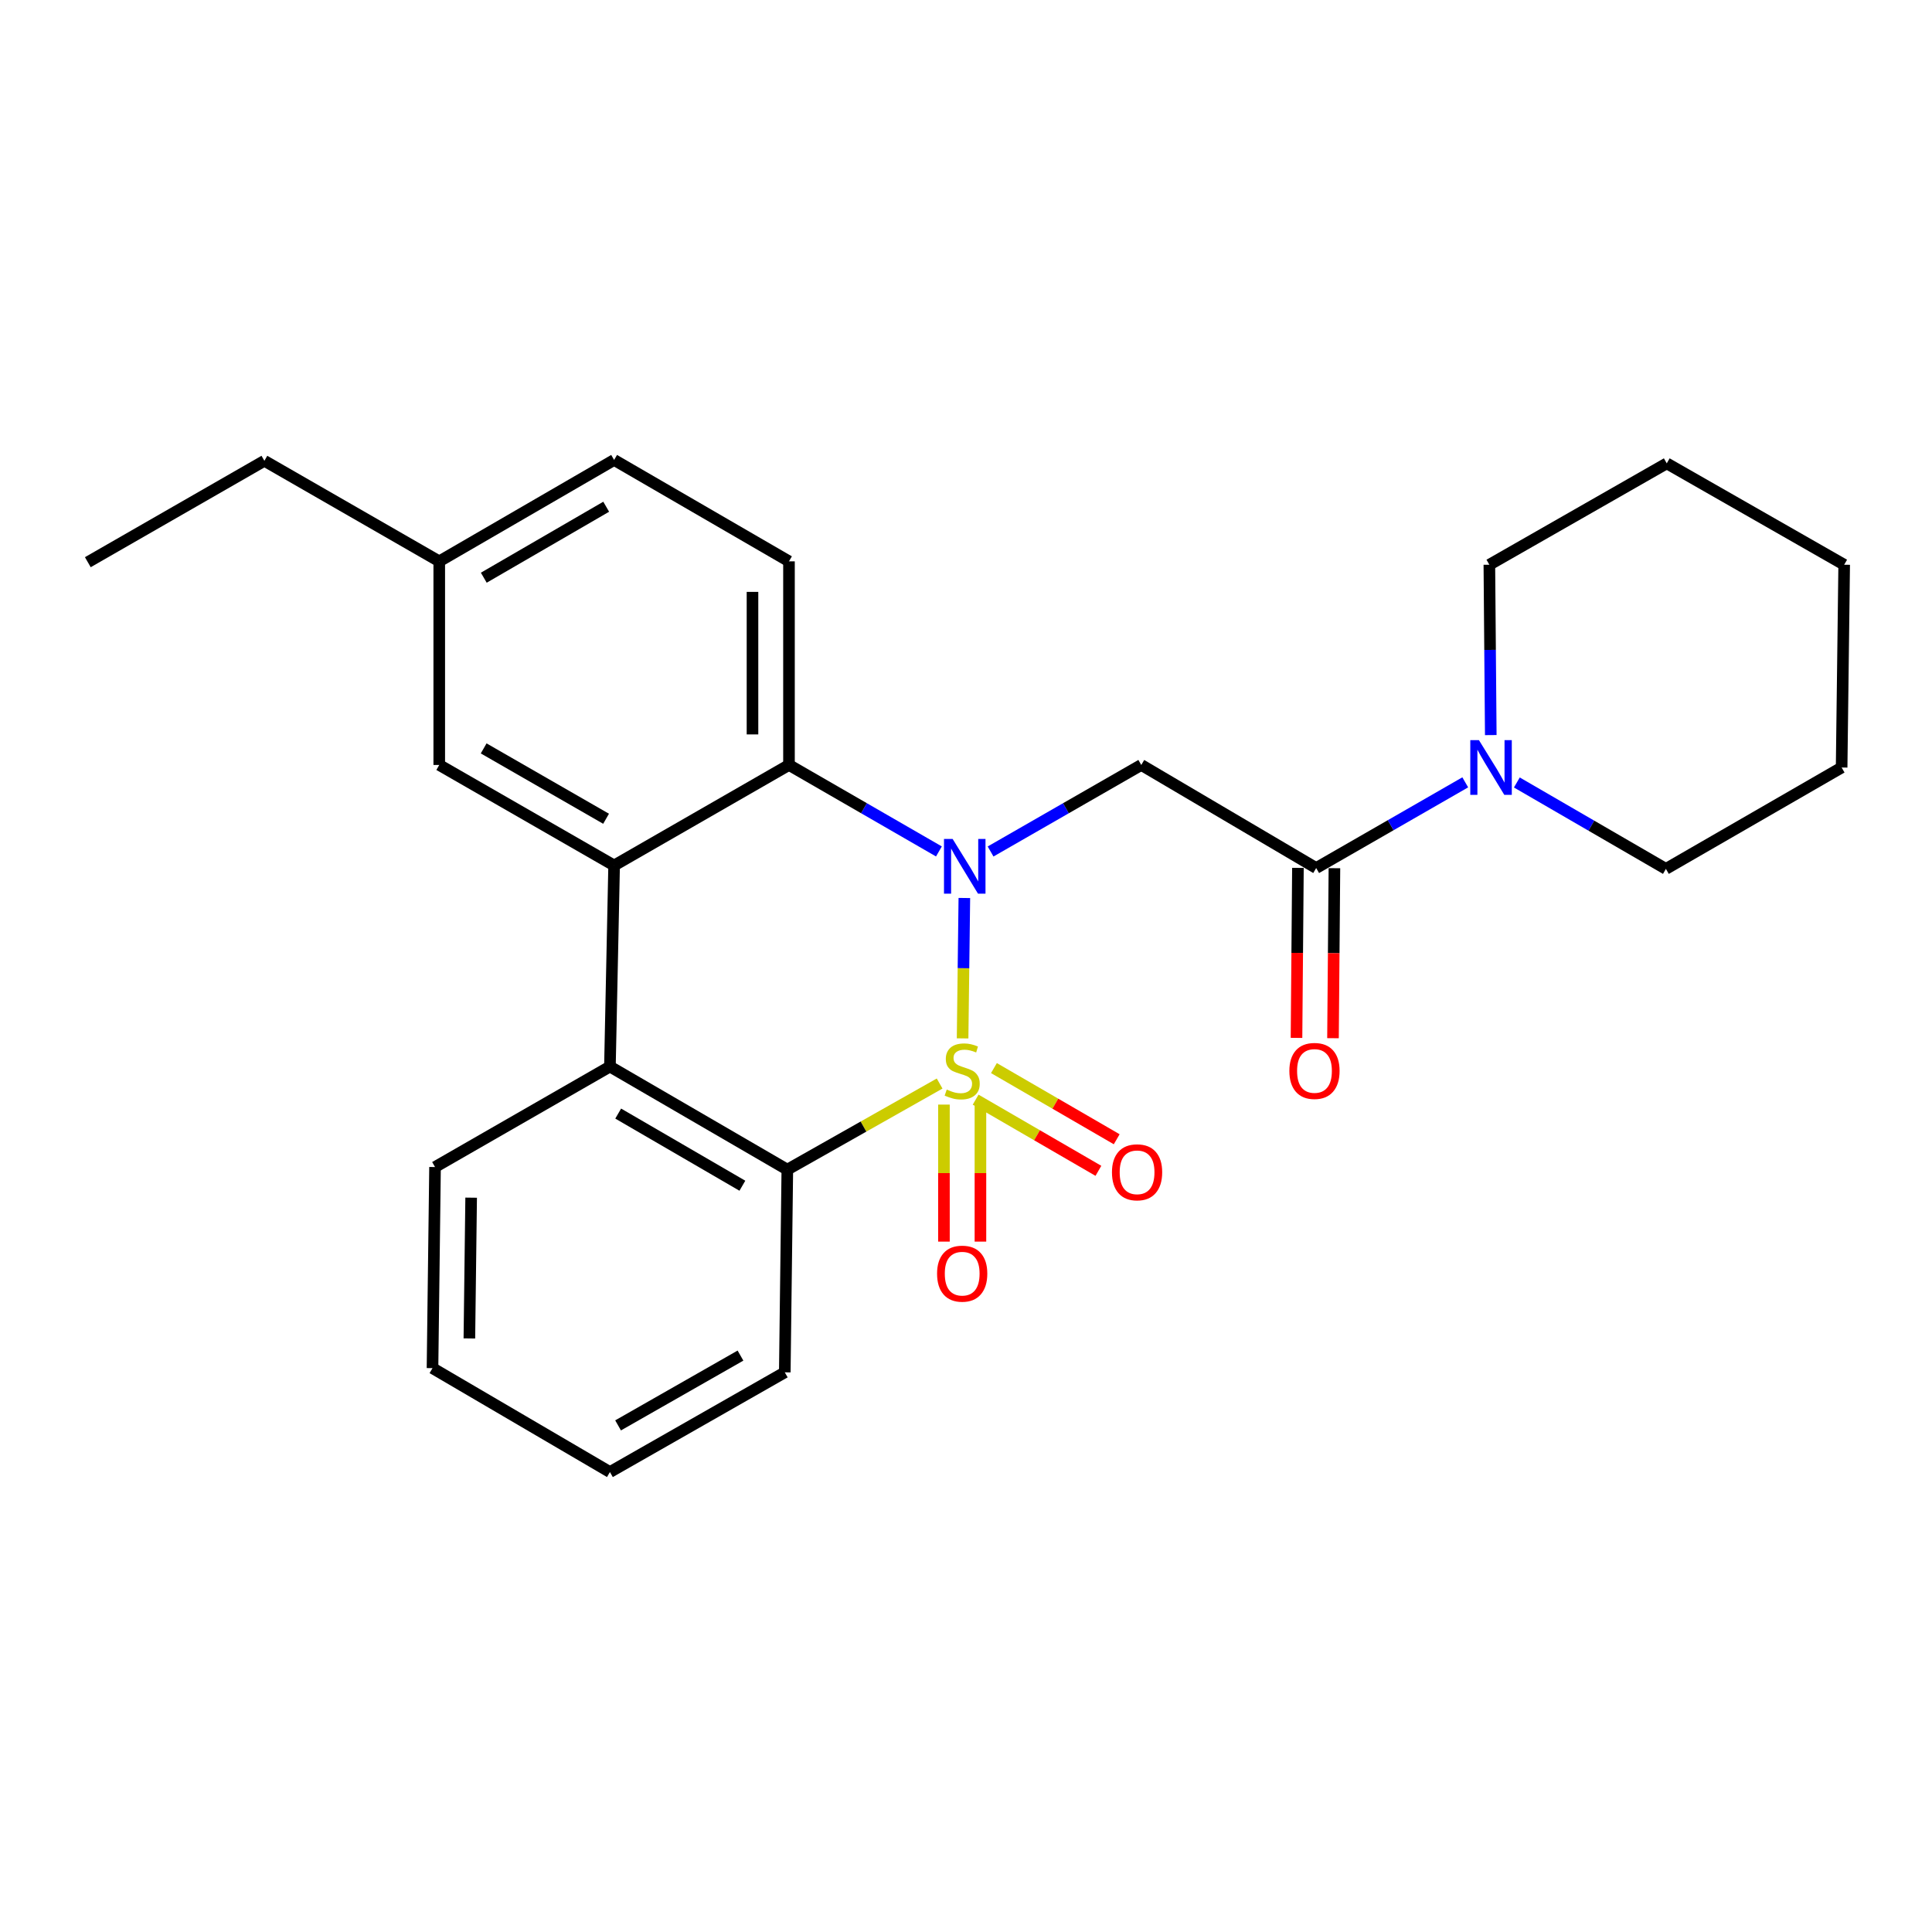 <?xml version='1.0' encoding='iso-8859-1'?>
<svg version='1.1' baseProfile='full'
              xmlns='http://www.w3.org/2000/svg'
                      xmlns:rdkit='http://www.rdkit.org/xml'
                      xmlns:xlink='http://www.w3.org/1999/xlink'
                  xml:space='preserve'
width='1000px' height='1000px' viewBox='0 0 1000 1000'>
<!-- END OF HEADER -->
<rect style='opacity:1.0;fill:#FFFFFF;stroke:none' width='1000' height='1000' x='0' y='0'> </rect>
<path class='bond-0' d='M 498.237,537.467 L 498.691,501.133' style='fill:none;fill-rule:evenodd;stroke:#CCCC00;stroke-width:6px;stroke-linecap:butt;stroke-linejoin:miter;stroke-opacity:1' />
<path class='bond-0' d='M 498.691,501.133 L 499.145,464.798' style='fill:none;fill-rule:evenodd;stroke:#0000FF;stroke-width:6px;stroke-linecap:butt;stroke-linejoin:miter;stroke-opacity:1' />
<path class='bond-2' d='M 486.348,560.835 L 446.932,583.118' style='fill:none;fill-rule:evenodd;stroke:#CCCC00;stroke-width:6px;stroke-linecap:butt;stroke-linejoin:miter;stroke-opacity:1' />
<path class='bond-2' d='M 446.932,583.118 L 407.517,605.401' style='fill:none;fill-rule:evenodd;stroke:#000000;stroke-width:6px;stroke-linecap:butt;stroke-linejoin:miter;stroke-opacity:1' />
<path class='bond-8' d='M 504.987,569.183 L 536.76,587.601' style='fill:none;fill-rule:evenodd;stroke:#CCCC00;stroke-width:6px;stroke-linecap:butt;stroke-linejoin:miter;stroke-opacity:1' />
<path class='bond-8' d='M 536.76,587.601 L 568.534,606.018' style='fill:none;fill-rule:evenodd;stroke:#FF0000;stroke-width:6px;stroke-linecap:butt;stroke-linejoin:miter;stroke-opacity:1' />
<path class='bond-8' d='M 514.459,552.841 L 546.233,571.258' style='fill:none;fill-rule:evenodd;stroke:#CCCC00;stroke-width:6px;stroke-linecap:butt;stroke-linejoin:miter;stroke-opacity:1' />
<path class='bond-8' d='M 546.233,571.258 L 578.007,589.676' style='fill:none;fill-rule:evenodd;stroke:#FF0000;stroke-width:6px;stroke-linecap:butt;stroke-linejoin:miter;stroke-opacity:1' />
<path class='bond-9' d='M 488.583,571.736 L 488.583,607.196' style='fill:none;fill-rule:evenodd;stroke:#CCCC00;stroke-width:6px;stroke-linecap:butt;stroke-linejoin:miter;stroke-opacity:1' />
<path class='bond-9' d='M 488.583,607.196 L 488.583,642.656' style='fill:none;fill-rule:evenodd;stroke:#FF0000;stroke-width:6px;stroke-linecap:butt;stroke-linejoin:miter;stroke-opacity:1' />
<path class='bond-9' d='M 507.472,571.736 L 507.472,607.196' style='fill:none;fill-rule:evenodd;stroke:#CCCC00;stroke-width:6px;stroke-linecap:butt;stroke-linejoin:miter;stroke-opacity:1' />
<path class='bond-9' d='M 507.472,607.196 L 507.472,642.656' style='fill:none;fill-rule:evenodd;stroke:#FF0000;stroke-width:6px;stroke-linecap:butt;stroke-linejoin:miter;stroke-opacity:1' />
<path class='bond-1' d='M 512.723,440.732 L 551.722,418.337' style='fill:none;fill-rule:evenodd;stroke:#0000FF;stroke-width:6px;stroke-linecap:butt;stroke-linejoin:miter;stroke-opacity:1' />
<path class='bond-1' d='M 551.722,418.337 L 590.72,395.942' style='fill:none;fill-rule:evenodd;stroke:#000000;stroke-width:6px;stroke-linecap:butt;stroke-linejoin:miter;stroke-opacity:1' />
<path class='bond-3' d='M 485.984,440.703 L 447.181,418.322' style='fill:none;fill-rule:evenodd;stroke:#0000FF;stroke-width:6px;stroke-linecap:butt;stroke-linejoin:miter;stroke-opacity:1' />
<path class='bond-3' d='M 447.181,418.322 L 408.377,395.942' style='fill:none;fill-rule:evenodd;stroke:#000000;stroke-width:6px;stroke-linecap:butt;stroke-linejoin:miter;stroke-opacity:1' />
<path class='bond-6' d='M 590.72,395.942 L 681.252,449.293' style='fill:none;fill-rule:evenodd;stroke:#000000;stroke-width:6px;stroke-linecap:butt;stroke-linejoin:miter;stroke-opacity:1' />
<path class='bond-5' d='M 407.517,605.401 L 315.695,552.05' style='fill:none;fill-rule:evenodd;stroke:#000000;stroke-width:6px;stroke-linecap:butt;stroke-linejoin:miter;stroke-opacity:1' />
<path class='bond-5' d='M 384.254,613.731 L 319.978,576.385' style='fill:none;fill-rule:evenodd;stroke:#000000;stroke-width:6px;stroke-linecap:butt;stroke-linejoin:miter;stroke-opacity:1' />
<path class='bond-15' d='M 407.517,605.401 L 406.205,710.32' style='fill:none;fill-rule:evenodd;stroke:#000000;stroke-width:6px;stroke-linecap:butt;stroke-linejoin:miter;stroke-opacity:1' />
<path class='bond-10' d='M 408.377,395.942 L 408.377,290.551' style='fill:none;fill-rule:evenodd;stroke:#000000;stroke-width:6px;stroke-linecap:butt;stroke-linejoin:miter;stroke-opacity:1' />
<path class='bond-10' d='M 389.488,380.133 L 389.488,306.36' style='fill:none;fill-rule:evenodd;stroke:#000000;stroke-width:6px;stroke-linecap:butt;stroke-linejoin:miter;stroke-opacity:1' />
<path class='bond-26' d='M 408.377,395.942 L 317.867,447.971' style='fill:none;fill-rule:evenodd;stroke:#000000;stroke-width:6px;stroke-linecap:butt;stroke-linejoin:miter;stroke-opacity:1' />
<path class='bond-4' d='M 317.867,447.971 L 315.695,552.05' style='fill:none;fill-rule:evenodd;stroke:#000000;stroke-width:6px;stroke-linecap:butt;stroke-linejoin:miter;stroke-opacity:1' />
<path class='bond-11' d='M 317.867,447.971 L 227.357,395.942' style='fill:none;fill-rule:evenodd;stroke:#000000;stroke-width:6px;stroke-linecap:butt;stroke-linejoin:miter;stroke-opacity:1' />
<path class='bond-11' d='M 313.704,423.79 L 250.347,387.37' style='fill:none;fill-rule:evenodd;stroke:#000000;stroke-width:6px;stroke-linecap:butt;stroke-linejoin:miter;stroke-opacity:1' />
<path class='bond-16' d='M 315.695,552.05 L 225.174,604.058' style='fill:none;fill-rule:evenodd;stroke:#000000;stroke-width:6px;stroke-linecap:butt;stroke-linejoin:miter;stroke-opacity:1' />
<path class='bond-7' d='M 681.252,449.293 L 719.832,427.116' style='fill:none;fill-rule:evenodd;stroke:#000000;stroke-width:6px;stroke-linecap:butt;stroke-linejoin:miter;stroke-opacity:1' />
<path class='bond-7' d='M 719.832,427.116 L 758.412,404.938' style='fill:none;fill-rule:evenodd;stroke:#0000FF;stroke-width:6px;stroke-linecap:butt;stroke-linejoin:miter;stroke-opacity:1' />
<path class='bond-12' d='M 671.807,449.214 L 671.438,493.212' style='fill:none;fill-rule:evenodd;stroke:#000000;stroke-width:6px;stroke-linecap:butt;stroke-linejoin:miter;stroke-opacity:1' />
<path class='bond-12' d='M 671.438,493.212 L 671.068,537.21' style='fill:none;fill-rule:evenodd;stroke:#FF0000;stroke-width:6px;stroke-linecap:butt;stroke-linejoin:miter;stroke-opacity:1' />
<path class='bond-12' d='M 690.696,449.373 L 690.326,493.371' style='fill:none;fill-rule:evenodd;stroke:#000000;stroke-width:6px;stroke-linecap:butt;stroke-linejoin:miter;stroke-opacity:1' />
<path class='bond-12' d='M 690.326,493.371 L 689.957,537.368' style='fill:none;fill-rule:evenodd;stroke:#FF0000;stroke-width:6px;stroke-linecap:butt;stroke-linejoin:miter;stroke-opacity:1' />
<path class='bond-17' d='M 785.117,405.007 L 823.695,427.37' style='fill:none;fill-rule:evenodd;stroke:#0000FF;stroke-width:6px;stroke-linecap:butt;stroke-linejoin:miter;stroke-opacity:1' />
<path class='bond-17' d='M 823.695,427.37 L 862.272,449.734' style='fill:none;fill-rule:evenodd;stroke:#000000;stroke-width:6px;stroke-linecap:butt;stroke-linejoin:miter;stroke-opacity:1' />
<path class='bond-18' d='M 771.623,380.48 L 771.257,336.392' style='fill:none;fill-rule:evenodd;stroke:#0000FF;stroke-width:6px;stroke-linecap:butt;stroke-linejoin:miter;stroke-opacity:1' />
<path class='bond-18' d='M 771.257,336.392 L 770.891,292.304' style='fill:none;fill-rule:evenodd;stroke:#000000;stroke-width:6px;stroke-linecap:butt;stroke-linejoin:miter;stroke-opacity:1' />
<path class='bond-13' d='M 408.377,290.551 L 317.867,238.071' style='fill:none;fill-rule:evenodd;stroke:#000000;stroke-width:6px;stroke-linecap:butt;stroke-linejoin:miter;stroke-opacity:1' />
<path class='bond-14' d='M 227.357,395.942 L 227.357,290.551' style='fill:none;fill-rule:evenodd;stroke:#000000;stroke-width:6px;stroke-linecap:butt;stroke-linejoin:miter;stroke-opacity:1' />
<path class='bond-28' d='M 317.867,238.071 L 227.357,290.551' style='fill:none;fill-rule:evenodd;stroke:#000000;stroke-width:6px;stroke-linecap:butt;stroke-linejoin:miter;stroke-opacity:1' />
<path class='bond-28' d='M 313.765,262.284 L 250.408,299.02' style='fill:none;fill-rule:evenodd;stroke:#000000;stroke-width:6px;stroke-linecap:butt;stroke-linejoin:miter;stroke-opacity:1' />
<path class='bond-19' d='M 227.357,290.551 L 136.846,238.512' style='fill:none;fill-rule:evenodd;stroke:#000000;stroke-width:6px;stroke-linecap:butt;stroke-linejoin:miter;stroke-opacity:1' />
<path class='bond-21' d='M 406.205,710.32 L 315.695,761.929' style='fill:none;fill-rule:evenodd;stroke:#000000;stroke-width:6px;stroke-linecap:butt;stroke-linejoin:miter;stroke-opacity:1' />
<path class='bond-21' d='M 383.272,701.652 L 319.915,737.779' style='fill:none;fill-rule:evenodd;stroke:#000000;stroke-width:6px;stroke-linecap:butt;stroke-linejoin:miter;stroke-opacity:1' />
<path class='bond-27' d='M 225.174,604.058 L 223.862,708.148' style='fill:none;fill-rule:evenodd;stroke:#000000;stroke-width:6px;stroke-linecap:butt;stroke-linejoin:miter;stroke-opacity:1' />
<path class='bond-27' d='M 243.865,619.909 L 242.947,692.772' style='fill:none;fill-rule:evenodd;stroke:#000000;stroke-width:6px;stroke-linecap:butt;stroke-linejoin:miter;stroke-opacity:1' />
<path class='bond-23' d='M 862.272,449.734 L 953.223,397.264' style='fill:none;fill-rule:evenodd;stroke:#000000;stroke-width:6px;stroke-linecap:butt;stroke-linejoin:miter;stroke-opacity:1' />
<path class='bond-22' d='M 770.891,292.304 L 862.713,239.834' style='fill:none;fill-rule:evenodd;stroke:#000000;stroke-width:6px;stroke-linecap:butt;stroke-linejoin:miter;stroke-opacity:1' />
<path class='bond-24' d='M 136.846,238.512 L 45.455,290.992' style='fill:none;fill-rule:evenodd;stroke:#000000;stroke-width:6px;stroke-linecap:butt;stroke-linejoin:miter;stroke-opacity:1' />
<path class='bond-20' d='M 223.862,708.148 L 315.695,761.929' style='fill:none;fill-rule:evenodd;stroke:#000000;stroke-width:6px;stroke-linecap:butt;stroke-linejoin:miter;stroke-opacity:1' />
<path class='bond-25' d='M 862.713,239.834 L 954.545,292.304' style='fill:none;fill-rule:evenodd;stroke:#000000;stroke-width:6px;stroke-linecap:butt;stroke-linejoin:miter;stroke-opacity:1' />
<path class='bond-29' d='M 953.223,397.264 L 954.545,292.304' style='fill:none;fill-rule:evenodd;stroke:#000000;stroke-width:6px;stroke-linecap:butt;stroke-linejoin:miter;stroke-opacity:1' />
<path  class='atom-0' d='M 490.027 563.953
Q 490.347 564.073, 491.667 564.633
Q 492.987 565.193, 494.427 565.553
Q 495.907 565.873, 497.347 565.873
Q 500.027 565.873, 501.587 564.593
Q 503.147 563.273, 503.147 560.993
Q 503.147 559.433, 502.347 558.473
Q 501.587 557.513, 500.387 556.993
Q 499.187 556.473, 497.187 555.873
Q 494.667 555.113, 493.147 554.393
Q 491.667 553.673, 490.587 552.153
Q 489.547 550.633, 489.547 548.073
Q 489.547 544.513, 491.947 542.313
Q 494.387 540.113, 499.187 540.113
Q 502.467 540.113, 506.187 541.673
L 505.267 544.753
Q 501.867 543.353, 499.307 543.353
Q 496.547 543.353, 495.027 544.513
Q 493.507 545.633, 493.547 547.593
Q 493.547 549.113, 494.307 550.033
Q 495.107 550.953, 496.227 551.473
Q 497.387 551.993, 499.307 552.593
Q 501.867 553.393, 503.387 554.193
Q 504.907 554.993, 505.987 556.633
Q 507.107 558.233, 507.107 560.993
Q 507.107 564.913, 504.467 567.033
Q 501.867 569.113, 497.507 569.113
Q 494.987 569.113, 493.067 568.553
Q 491.187 568.033, 488.947 567.113
L 490.027 563.953
' fill='#CCCC00'/>
<path  class='atom-1' d='M 493.089 434.252
L 502.369 449.252
Q 503.289 450.732, 504.769 453.412
Q 506.249 456.092, 506.329 456.252
L 506.329 434.252
L 510.089 434.252
L 510.089 462.572
L 506.209 462.572
L 496.249 446.172
Q 495.089 444.252, 493.849 442.052
Q 492.649 439.852, 492.289 439.172
L 492.289 462.572
L 488.609 462.572
L 488.609 434.252
L 493.089 434.252
' fill='#0000FF'/>
<path  class='atom-8' d='M 765.502 383.104
L 774.782 398.104
Q 775.702 399.584, 777.182 402.264
Q 778.662 404.944, 778.742 405.104
L 778.742 383.104
L 782.502 383.104
L 782.502 411.424
L 778.622 411.424
L 768.662 395.024
Q 767.502 393.104, 766.262 390.904
Q 765.062 388.704, 764.702 388.024
L 764.702 411.424
L 761.022 411.424
L 761.022 383.104
L 765.502 383.104
' fill='#0000FF'/>
<path  class='atom-9' d='M 575.548 606.782
Q 575.548 599.982, 578.908 596.182
Q 582.268 592.382, 588.548 592.382
Q 594.828 592.382, 598.188 596.182
Q 601.548 599.982, 601.548 606.782
Q 601.548 613.662, 598.148 617.582
Q 594.748 621.462, 588.548 621.462
Q 582.308 621.462, 578.908 617.582
Q 575.548 613.702, 575.548 606.782
M 588.548 618.262
Q 592.868 618.262, 595.188 615.382
Q 597.548 612.462, 597.548 606.782
Q 597.548 601.222, 595.188 598.422
Q 592.868 595.582, 588.548 595.582
Q 584.228 595.582, 581.868 598.382
Q 579.548 601.182, 579.548 606.782
Q 579.548 612.502, 581.868 615.382
Q 584.228 618.262, 588.548 618.262
' fill='#FF0000'/>
<path  class='atom-10' d='M 485.027 659.242
Q 485.027 652.442, 488.387 648.642
Q 491.747 644.842, 498.027 644.842
Q 504.307 644.842, 507.667 648.642
Q 511.027 652.442, 511.027 659.242
Q 511.027 666.122, 507.627 670.042
Q 504.227 673.922, 498.027 673.922
Q 491.787 673.922, 488.387 670.042
Q 485.027 666.162, 485.027 659.242
M 498.027 670.722
Q 502.347 670.722, 504.667 667.842
Q 507.027 664.922, 507.027 659.242
Q 507.027 653.682, 504.667 650.882
Q 502.347 648.042, 498.027 648.042
Q 493.707 648.042, 491.347 650.842
Q 489.027 653.642, 489.027 659.242
Q 489.027 664.962, 491.347 667.842
Q 493.707 670.722, 498.027 670.722
' fill='#FF0000'/>
<path  class='atom-13' d='M 667.37 554.313
Q 667.37 547.513, 670.73 543.713
Q 674.09 539.913, 680.37 539.913
Q 686.65 539.913, 690.01 543.713
Q 693.37 547.513, 693.37 554.313
Q 693.37 561.193, 689.97 565.113
Q 686.57 568.993, 680.37 568.993
Q 674.13 568.993, 670.73 565.113
Q 667.37 561.233, 667.37 554.313
M 680.37 565.793
Q 684.69 565.793, 687.01 562.913
Q 689.37 559.993, 689.37 554.313
Q 689.37 548.753, 687.01 545.953
Q 684.69 543.113, 680.37 543.113
Q 676.05 543.113, 673.69 545.913
Q 671.37 548.713, 671.37 554.313
Q 671.37 560.033, 673.69 562.913
Q 676.05 565.793, 680.37 565.793
' fill='#FF0000'/>
</svg>
